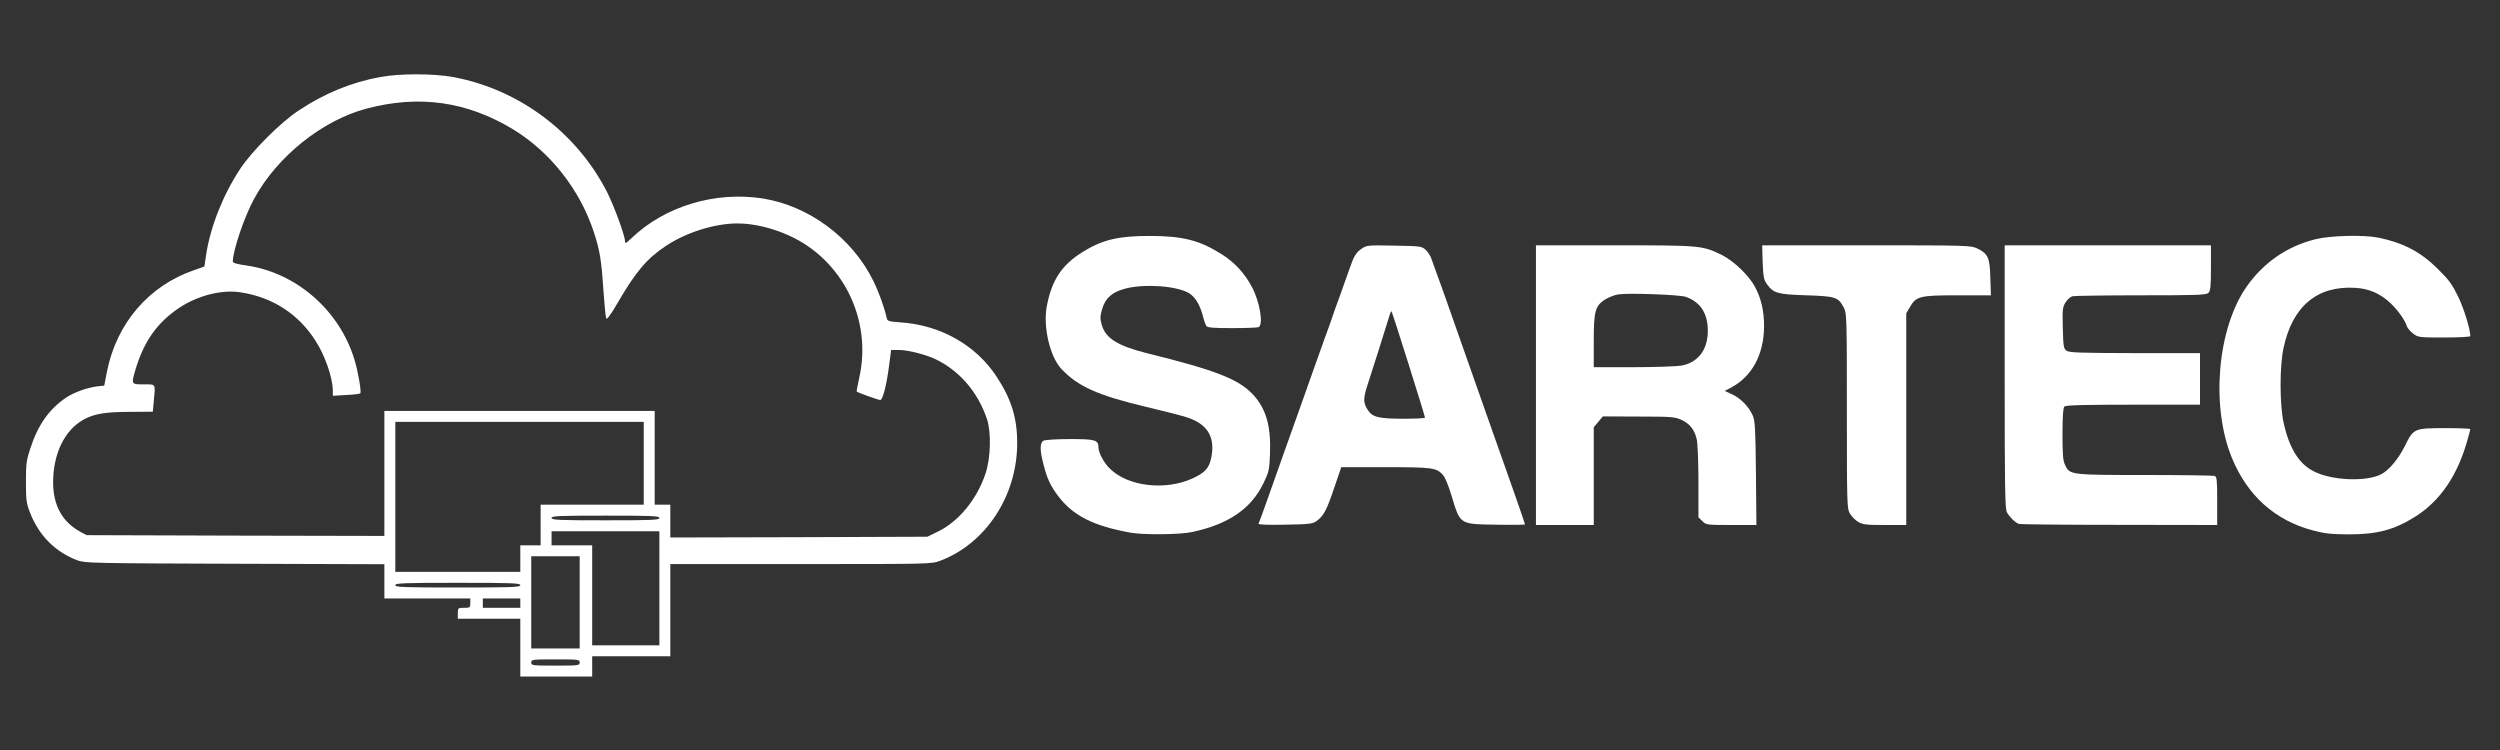 <!DOCTYPE svg PUBLIC "-//W3C//DTD SVG 20010904//EN" "http://www.w3.org/TR/2001/REC-SVG-20010904/DTD/svg10.dtd">
<svg version="1.0" xmlns="http://www.w3.org/2000/svg" width="1600px" height="480px" viewBox="0 0 16000 4800" preserveAspectRatio="xMidYMid meet">
<rect x="0" y="0" width="16000" height="4800" fill="#333333" stroke="none"/>
<g id="layer101" fill="#ffffff" stroke="none">
 <path d="M3330 4145 l0 -185 -200 0 -200 0 0 -35 c0 -34 1 -35 40 -35 38 0 40 -2 40 -30 l0 -30 -275 0 -275 0 0 -110 0 -109 -957 -3 c-912 -3 -960 -4 -1008 -22 -142 -54 -245 -158 -302 -303 -24 -61 -27 -81 -27 -198 0 -116 3 -139 28 -215 50 -153 120 -251 230 -326 47 -32 134 -63 196 -71 l47 -5 18 -92 c62 -308 268 -548 557 -647 l66 -23 11 -74 c27 -180 108 -384 218 -551 74 -113 261 -300 375 -374 165 -110 337 -180 521 -214 123 -23 341 -23 466 0 424 78 795 357 989 742 44 88 112 275 112 308 0 18 5 16 43 -20 212 -203 534 -300 837 -253 297 47 572 251 708 525 36 73 71 170 86 236 5 25 9 26 88 32 256 17 481 144 614 344 96 145 134 266 134 429 0 337 -201 643 -493 753 -57 21 -64 21 -892 21 l-835 0 0 295 0 295 -250 0 -250 0 0 65 0 65 -230 0 -230 0 0 -185z m380 95 c0 -19 -7 -20 -155 -20 -148 0 -155 1 -155 20 0 19 7 20 155 20 148 0 155 -1 155 -20z m0 -385 l0 -295 -155 0 -155 0 0 295 0 295 155 0 155 0 0 -295z m510 -90 l0 -365 -345 0 -345 0 0 45 0 45 130 0 130 0 0 320 0 320 215 0 215 0 0 -365z m-890 95 l0 -30 -120 0 -120 0 0 30 0 30 120 0 120 0 0 -30z m0 -115 c0 -13 -51 -15 -400 -15 -349 0 -400 2 -400 15 0 13 51 15 400 15 349 0 400 -2 400 -15z m0 -170 l0 -85 65 0 65 0 0 -130 0 -130 330 0 330 0 0 -265 0 -265 -795 0 -795 0 0 480 0 480 400 0 400 0 0 -85z m2673 -173 c134 -66 248 -205 304 -370 34 -101 38 -267 9 -352 -58 -169 -169 -300 -318 -376 -65 -33 -183 -64 -244 -64 l-51 0 -12 93 c-16 128 -41 227 -57 227 -13 0 -144 -47 -151 -54 -2 -1 6 -43 17 -92 82 -371 -108 -752 -451 -907 -109 -49 -227 -77 -329 -77 -146 0 -327 57 -457 143 -123 81 -194 166 -310 365 -43 75 -69 109 -73 100 -4 -7 -12 -92 -19 -190 -11 -177 -23 -251 -61 -364 -89 -272 -280 -513 -519 -658 -294 -177 -599 -220 -935 -131 -283 75 -572 306 -719 576 -63 115 -137 333 -137 403 0 9 29 17 86 25 319 45 596 286 692 601 24 78 46 209 38 217 -3 4 -44 9 -91 11 l-85 5 0 -34 c-1 -83 -51 -227 -112 -320 -109 -170 -274 -277 -478 -308 -120 -19 -274 20 -393 99 -142 95 -227 216 -281 399 -27 91 -26 91 54 91 80 0 75 -8 64 110 l-6 65 -147 1 c-160 0 -232 13 -299 51 -120 68 -192 219 -192 400 0 148 59 254 175 317 l40 21 953 3 952 2 0 -400 0 -400 865 0 865 0 0 300 0 300 50 0 50 0 0 105 0 105 823 -2 822 -3 68 -33z m-1783 -87 c0 -13 -45 -15 -345 -15 -300 0 -345 2 -345 15 0 13 45 15 345 15 300 0 345 -2 345 -15z"/>
 <path d="M7235 3409 c-238 -43 -369 -109 -464 -236 -48 -64 -70 -111 -92 -198 -25 -94 -25 -141 0 -155 11 -5 85 -10 170 -10 161 0 181 6 181 53 1 36 35 100 75 138 116 113 354 140 527 61 80 -37 106 -65 120 -133 23 -112 -11 -191 -104 -237 -45 -22 -73 -30 -313 -88 -311 -74 -439 -132 -543 -244 -72 -77 -117 -268 -93 -397 30 -166 94 -265 226 -348 128 -80 230 -105 430 -105 214 0 322 27 465 118 81 51 145 120 192 208 51 95 76 245 42 258 -9 3 -84 6 -169 6 -110 0 -155 -3 -163 -12 -6 -7 -17 -39 -25 -71 -18 -67 -49 -118 -88 -141 -77 -46 -281 -61 -403 -30 -87 22 -131 60 -152 131 -14 47 -14 62 -3 101 24 87 101 135 291 183 439 108 586 166 678 265 83 90 115 201 108 379 -4 102 -7 116 -41 186 -79 165 -226 265 -458 314 -78 17 -311 19 -394 4z"/>
 <path d="M14800 3394 c-240 -64 -417 -222 -516 -464 -136 -332 -93 -827 94 -1095 109 -155 258 -258 441 -304 96 -24 310 -29 403 -10 159 33 270 91 379 199 74 73 93 100 132 180 37 77 77 209 77 251 0 5 -75 9 -167 9 -162 0 -167 -1 -199 -25 -18 -14 -36 -35 -40 -47 -12 -39 -56 -101 -103 -146 -68 -64 -138 -95 -230 -100 -243 -14 -401 120 -457 388 -25 118 -24 364 1 475 37 167 100 267 198 314 116 57 333 65 427 16 50 -26 109 -97 151 -180 55 -113 59 -115 258 -115 89 0 161 3 161 6 0 3 -7 31 -16 62 -63 231 -174 395 -334 497 -136 86 -244 115 -430 115 -111 -1 -152 -5 -230 -26z"/>
 <path d="M8054 3351 c4 -5 29 -74 57 -153 65 -185 144 -406 209 -588 28 -80 67 -188 85 -240 19 -52 52 -147 75 -210 23 -63 46 -126 50 -140 4 -14 27 -77 50 -140 23 -63 48 -135 57 -160 26 -78 42 -104 77 -128 33 -23 40 -23 209 -20 168 3 176 4 200 26 14 13 30 36 35 50 10 26 46 127 82 227 10 28 37 104 60 170 23 66 52 149 65 185 23 64 102 288 192 545 25 72 56 159 69 195 40 111 134 381 134 386 0 3 -82 4 -182 2 -240 -4 -231 2 -289 -188 -17 -58 -41 -116 -53 -129 -43 -48 -65 -51 -369 -51 l-283 0 -45 132 c-47 140 -67 179 -112 212 -26 19 -44 21 -204 24 -115 2 -173 0 -169 -7z m1066 -678 c0 -12 -209 -675 -214 -680 -2 -3 -7 6 -11 19 -12 41 -116 371 -141 446 -29 88 -30 117 -4 160 32 52 66 61 228 62 78 0 142 -3 142 -7z"/>
 <path d="M9830 2465 l0 -895 503 0 c554 0 562 1 687 62 77 39 173 131 212 204 39 72 58 155 58 249 0 183 -77 326 -214 397 l-38 20 48 22 c54 25 105 77 131 134 15 32 18 81 21 370 l3 332 -161 0 c-158 0 -161 -1 -185 -25 l-25 -24 0 -228 c0 -125 -5 -248 -11 -272 -14 -61 -44 -99 -98 -124 -42 -19 -65 -21 -275 -21 l-228 -1 -29 35 -29 34 0 313 0 313 -185 0 -185 0 0 -895z m931 -125 c107 -20 169 -102 169 -222 0 -112 -46 -184 -140 -218 -40 -14 -364 -26 -433 -16 -24 4 -63 19 -85 33 -63 41 -72 74 -72 268 l0 165 254 0 c139 0 277 -5 307 -10z"/>
 <path d="M11892 3340 c-18 -11 -41 -34 -52 -52 -19 -32 -20 -52 -20 -658 0 -589 -1 -627 -19 -660 -36 -69 -53 -74 -239 -80 -185 -6 -212 -13 -254 -72 -20 -28 -23 -47 -27 -140 l-3 -108 668 0 c649 0 669 1 708 20 70 34 81 59 84 188 l4 112 -214 0 c-243 0 -265 6 -305 76 l-23 39 0 678 0 677 -137 0 c-120 0 -142 -3 -171 -20z"/>
 <path d="M12920 3353 c-23 -9 -60 -45 -76 -75 -12 -23 -14 -165 -14 -868 l0 -840 660 0 660 0 0 144 c0 118 -3 147 -16 160 -13 14 -67 16 -432 16 -229 0 -427 3 -439 6 -13 4 -32 21 -44 40 -19 31 -20 46 -17 164 3 115 5 131 23 144 17 13 81 15 438 16 l417 0 0 165 0 165 -428 0 c-320 0 -431 3 -440 12 -8 8 -12 62 -12 176 0 133 3 171 17 199 29 62 34 63 512 63 236 0 436 3 445 6 14 5 16 29 16 160 l0 154 -627 -1 c-346 0 -635 -3 -643 -6z"/>
 </g>

</svg>